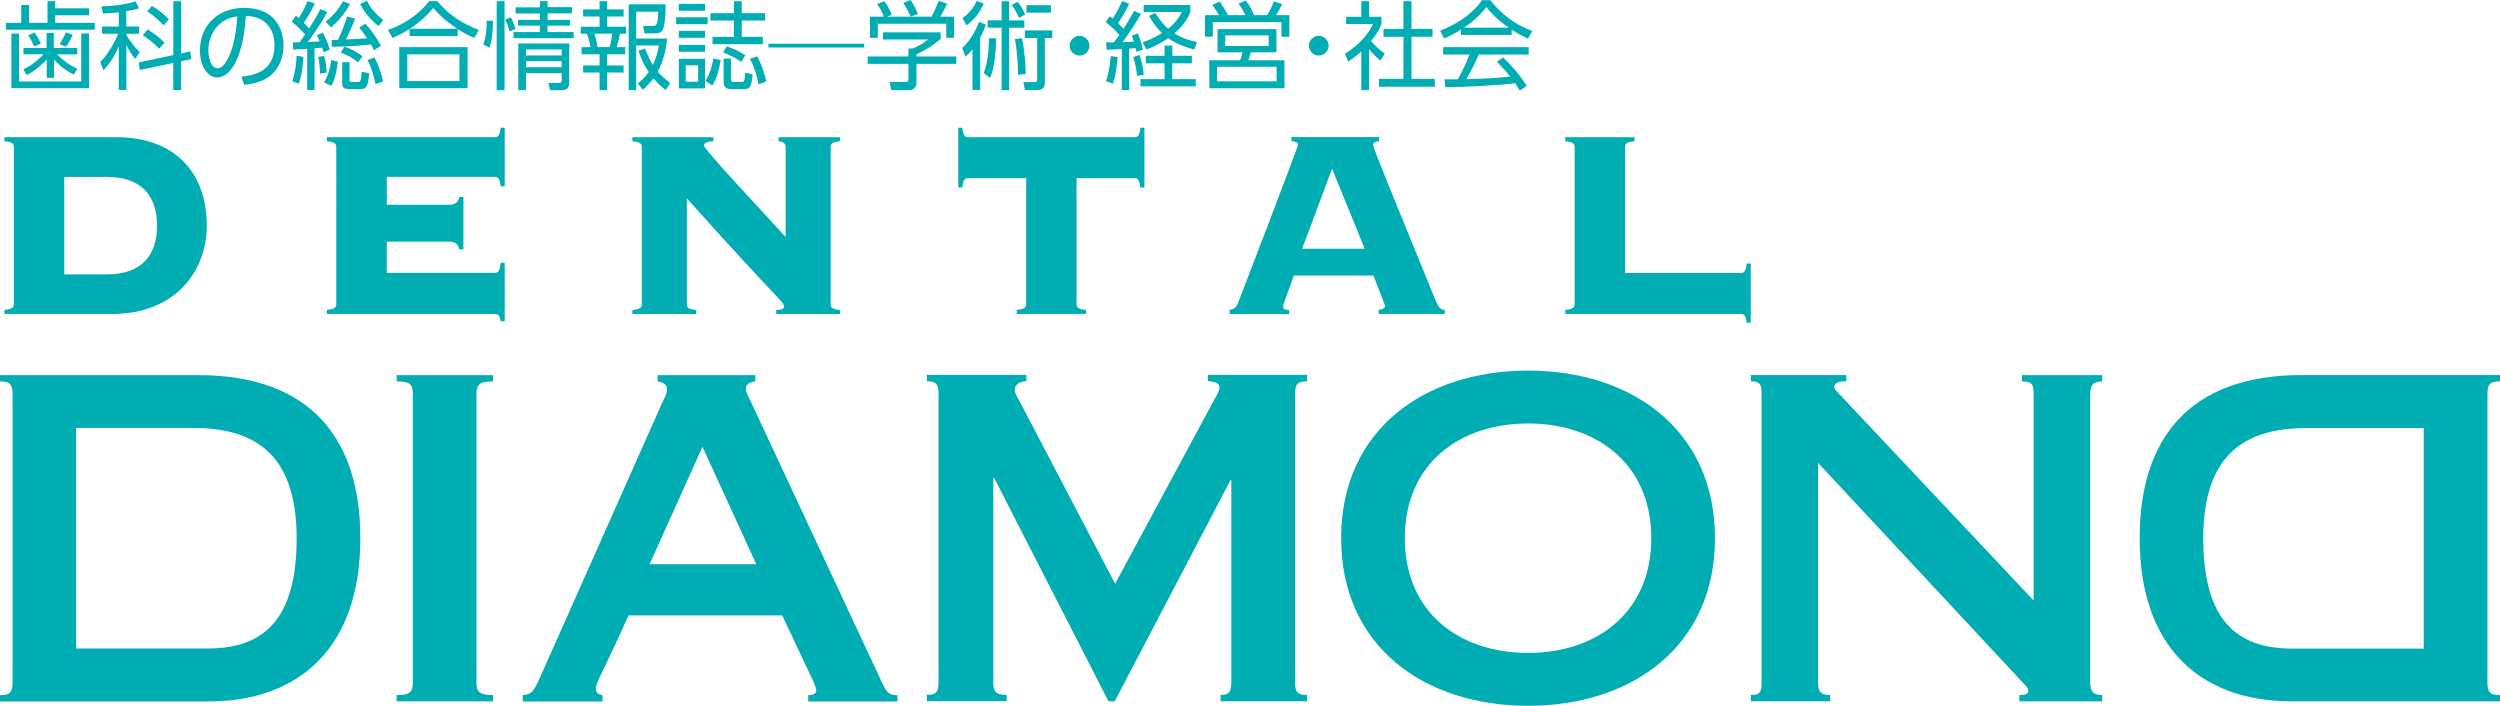 <?xml version="1.0" encoding="UTF-8"?>
<svg id="_文字" data-name="文字" xmlns="http://www.w3.org/2000/svg" viewBox="0 0 270.44 76.36">
  <defs>
    <style>
      .cls-1 {
        fill: #00adb2;
        stroke-width: 0px;
      }
    </style>
  </defs>
  <g>
    <path class="cls-1" d="m3.14.54v1.93h2V.12h.83v.78h3.67v.75h-3.67v.82h4.29v.74H.63v-.74h1.67V.54h.84Zm-1.91,3.09h.83v5.18h6.73V3.62h.85v5.92H1.23V3.62Zm1.31,2.25v-.69h2.5v-1.63h.78v1.63h2.54v.69h-2.18c.6.62,1.19,1.09,2.2,1.57l-.4.62c-1.22-.62-1.85-1.32-2.14-1.62v1.97h-.78v-1.98c-.28.3-1.18,1.2-2.17,1.68l-.36-.63c1.05-.46,1.85-1.27,2.16-1.62h-2.12Zm1.15-.87c-.22-.5-.35-.73-.63-1.2l.7-.28c.3.49.42.69.67,1.2l-.75.28Zm2.76-.23c.27-.4.57-1.01.69-1.28l.73.27c-.12.26-.44.94-.72,1.28l-.7-.27Z"/>
    <path class="cls-1" d="m13.67,2.87h1.38v.78h-1.38v.13c.27.49.76,1.17,1.44,1.87l-.49.73c-.25-.32-.61-.8-.95-1.5v4.85h-.82v-4.75c-.42,1.05-.9,1.78-1.65,2.63l-.36-.9c.89-.84,1.7-2.42,1.94-3.06h-1.75v-.78h1.82v-1.53c-.94.1-1.37.11-1.7.12l-.18-.77c.97-.02,2.61-.17,3.7-.55l.38.77c-.33.08-.74.2-1.39.3v1.66Zm6.92,2.7l.1.82-1.1.24v3.11h-.85v-2.93l-3.62.76-.1-.82,3.73-.79V.14h.85v5.63l.99-.21Zm-3.37-.3c-.52-.58-1.22-1.11-1.77-1.45l.51-.63c.61.36,1.27.84,1.84,1.43l-.58.65Zm.48-2.53c-.78-.84-1.45-1.29-1.76-1.5l.48-.61c.82.5,1.23.83,1.85,1.46l-.57.65Z"/>
    <path class="cls-1" d="m26.12,8.29c1.07-.11,3.58-.41,3.58-3.38,0-.82-.25-3.1-3.1-3.19-.09,1.2-.3,3.75-1.37,5.46-.61.96-1.27,1.2-1.74,1.2-1.01,0-1.86-1.2-1.86-2.91,0-2.82,2.05-4.62,4.78-4.62,3.35,0,4.26,2.32,4.26,4.07,0,1.23-.44,2.45-1.39,3.24-.67.56-1.71.91-2.86,1.02l-.31-.9Zm-2.14-5.86c-.96.7-1.44,1.86-1.44,3.06,0,.7.26,1.89.99,1.89.43,0,.75-.38,1.01-.84.87-1.49,1.04-3.59,1.14-4.78-.61.11-1.18.27-1.71.66Z"/>
    <path class="cls-1" d="m35.4,1.29c-.71,1.37-1.84,2.91-2.11,3.26.21-.01,1.11-.06,1.29-.07-.18-.42-.21-.49-.3-.68l.64-.27c.29.54.58,1.22.76,1.82l-.68.31c-.07-.26-.11-.36-.16-.51-.26.03-.59.06-.81.07v4.51h-.8v-4.45c-.25.01-1.39.08-1.51.09l-.05-.78c.22,0,.28-.01.75-.02.1-.14.27-.38.58-.85-.57-.66-1.17-1.15-1.43-1.37l.43-.66c.18.13.24.18.33.26.53-.83.82-1.54.93-1.83l.8.26c-.41.9-1.1,1.96-1.19,2.09.3.3.44.47.56.61.5-.78.78-1.21,1.22-2.1l.75.3Zm-3.78,7.51c.41-1.33.45-2.32.46-2.77l.73.12c-.02.39-.08,1.81-.48,2.9l-.7-.25Zm3.01-.83c-.02-.58-.09-1.27-.21-1.81l.65-.11c.23.95.25,1.5.27,1.8l-.71.12Zm.43.93c.56-.88.71-2.01.78-2.41l.7.18c-.09.97-.34,1.97-.69,2.61l-.79-.37Zm.16-6.55c.79-.62,1.41-1.33,1.88-2.22l.76.3c-.5.96-1.23,1.82-2.04,2.53l-.6-.61Zm3.2-.37c-.31.84-.73,1.78-1,2.29.46-.02,1.72-.09,2.3-.12-.44-.66-.61-.86-.86-1.16l.66-.42c.65.67,1.28,1.6,1.69,2.4l-.76.47c-.11-.26-.18-.38-.32-.63-1.78.19-2.7.22-4.23.25l-.03-.73c.33-.01.43-.01.69-.01.32-.62.7-1.63,1-2.53l.85.21Zm.32,4.76c-.47-.39-1.09-.77-1.89-1.06l.43-.64c.77.29,1.36.6,1.93,1.05l-.47.65Zm-.93,1.89c0,.18.02.24.26.24h.64c.25,0,.35,0,.41-1.11l.83.16c-.15,1.26-.24,1.71-.9,1.71h-1.33c-.42,0-.7-.11-.7-.6v-2.3h.79v1.91ZM39.68.09c.68,1.25,1.44,1.81,1.78,2.06l-.5.67c-.83-.62-1.52-1.44-2-2.38l.71-.35Zm.94,9c-.22-1.04-.43-1.71-.85-2.59l.74-.29c.37.67.78,1.79.93,2.6l-.82.28Z"/>
    <path class="cls-1" d="m51.32,4.11c-.9-.39-1.36-.67-1.81-.97v.76h-5.2v-.78c-.68.43-1.12.67-1.85.99l-.5-.87c1.67-.57,3.34-1.64,4.47-3.12h.86c1.37,1.6,2.7,2.41,4.51,3.12l-.49.87Zm-.74.99v4.44h-7.39v-4.44h7.39Zm-.88.78h-5.64v2.89h5.64v-2.89Zm-.24-2.77c-1.5-1-2.15-1.74-2.59-2.26-.97,1.21-2.04,1.94-2.54,2.26h5.13Z"/>
    <path class="cls-1" d="m53.33,2.26c0,.32,0,1.82-.37,2.9l-.68-.35c.3-.76.39-1.94.37-2.58l.68.03Zm1.25-2.12v9.62h-.85V.13h.85Zm.54,3.26c-.13-.54-.37-1.09-.47-1.28l.62-.25c.07.16.35.74.5,1.25l-.65.28Zm4.11-1.25h2.42v.63h-2.42v.69h2.83v.66h-6.51v-.66h2.85v-.69h-2.36v-.63h2.36v-.69h-2.62v-.67h2.62V.13h.84v.64h2.63v.67h-2.63v.69Zm2.35,6.66c0,.7-.15.95-.98.95h-1.1l-.17-.79h1.16c.27,0,.27-.19.27-.32v-.75h-3.86v1.85h-.83v-5.05h5.51v4.1Zm-.82-3.46h-3.86v.65h3.86v-.65Zm0,1.27h-3.86v.65h3.86v-.65Z"/>
    <path class="cls-1" d="m65.68.13v.89h1.78v.77h-1.78v1.1h2.04v.76h-.65c-.09.48-.27,1.15-.36,1.45h.92v.77h-1.95v1.21h1.78v.77h-1.78v1.91h-.82v-1.91h-1.78v-.77h1.78v-1.21h-1.95v-.77h.97c-.08-.5-.27-1.13-.38-1.45h-.68v-.76h2.04v-1.1h-1.78v-.77h1.78V.13h.82Zm.25,4.96c.12-.36.26-.99.3-1.45h-1.93c.15.48.28,1,.35,1.45h1.27Zm6.08,4.65c-.32-.25-.74-.57-1.32-1.27-.49.66-.86.98-1.17,1.24l-.52-.69c.3-.25.74-.58,1.18-1.23-.76-1.13-.99-1.93-1.11-2.31l.72-.23c.32.84.55,1.33.83,1.78.45-.91.6-1.78.66-2.11h-2.46v4.83h-.81V.47h4c.01,1.19-.13,2.35-.28,2.67-.07.17-.22.47-.86.47h-1.15l-.14-.8h1c.46.01.58-.15.63-1.55h-2.39v2.91h3.34c-.08.81-.26,2.21-1.01,3.58.36.41.76.77,1.35,1.23l-.5.77Z"/>
    <path class="cls-1" d="m76.55,1.87v.75h-3.41v-.75h3.41Zm-.28-1.45v.74h-2.84V.42h2.84Zm0,2.92v.75h-2.84v-.75h2.84Zm0,1.52v.74h-2.84v-.74h2.84Zm0,1.5v3.2h-2.83v-3.2h2.83Zm-.75.71h-1.34v1.77h1.34v-1.77Zm.79,1.69c.62-.94.79-2.04.85-2.43l.8.17c-.15.92-.39,1.95-.9,2.74l-.75-.48Zm6.21-4.77v.79h-5.44v-.79h2.31v-1.77h-2.54v-.79h2.54V.14h.85v1.29h2.53v.79h-2.53v1.77h2.28Zm-2.32,2.7c-.6-.4-1.29-.76-1.97-1.02l.37-.65c.26.08,1.17.38,2.02.96l-.42.71Zm-1.13,1.85c0,.26.07.32.29.32h.83c.32,0,.35,0,.42-1l.8.19c-.11,1.47-.34,1.6-1.09,1.6h-1.24c-.8,0-.8-.58-.8-.84v-2.47h.79v2.21Zm2.99.6c-.19-1.07-.47-1.87-.93-2.79l.77-.26c.53.93.84,2.01.99,2.72l-.83.32Z"/>
    <path class="cls-1" d="m93.49,4.73v.41h-10.36v-.41h10.36Z"/>
    <path class="cls-1" d="m101.77,4.2c-.83.74-1.77,1.26-2.63,1.69v.22h4.31v.8h-4.31v2.04c0,.68-.54.8-.85.8h-1.88l-.17-.89h1.69c.32.01.34-.07.34-.31v-1.64h-4.41v-.8h4.41v-.86h.44c.24-.09,1.07-.43,1.68-.98h-4.87v-.77h6.24v.7Zm-1-2.4c.32-.56.69-1.49.78-1.71l.9.3c-.21.49-.47.97-.74,1.41h1.5v2.29h-.85v-1.52h-7.4v1.52h-.85V1.8h1.5c-.21-.6-.55-1.12-.71-1.37l.77-.3c.41.55.65,1.08.8,1.47l-.52.2h4.83Zm-2.27-.01c-.19-.46-.48-1-.79-1.47l.8-.32c.42.62.71,1.33.79,1.51l-.8.28Z"/>
    <path class="cls-1" d="m104.09,5.19c1.01-.94,1.52-2.04,1.83-2.83l.72.3c-.1.33-.22.69-.61,1.42v5.65h-.83v-4.39c-.34.43-.53.59-.76.79l-.35-.94Zm2.33-4.79c-.34.83-1.03,1.75-1.88,2.35l-.41-.8c.95-.65,1.39-1.56,1.53-1.85l.77.3Zm1.34,3.74c-.03,1.51-.18,3.23-.66,4.3l-.69-.54c.42-.99.55-2.45.58-3.76h.78Zm1.4-3.99v2.06h1.65v.79h-1.65v6.74h-.81V2.99h-1.51v-.79h1.51V.14h.81Zm1.07,1.79c-.27-.61-.42-.88-.78-1.41l.63-.34c.3.37.53.74.82,1.37l-.67.38Zm.32,2.2c.28,1.22.4,2.92.41,3.87l-.83.07c-.01-.81-.06-2.25-.33-3.85l.75-.09Zm3.29-.03h-.81v4.69c0,.43,0,.94-.89.94h-1.27l-.16-.86h1.13c.23.01.36-.01.36-.29v-4.48h-1.33v-.82h2.96v.82Zm-.16-2.74h-2.64v-.81h2.64v.81Z"/>
    <path class="cls-1" d="m117.85,4.94c0,.57-.47,1.07-1.07,1.07s-1.07-.49-1.07-1.07.49-1.07,1.07-1.07,1.07.49,1.07,1.07Z"/>
    <path class="cls-1" d="m123.42,1.52c-.55.97-1.45,2.36-2,3.04.66-.02.98-.03,1.24-.05-.08-.28-.14-.43-.23-.65l.64-.25c.17.37.42,1.03.56,1.75l-.7.24c-.03-.18-.04-.26-.08-.4-.1.02-.25.03-.7.06v4.48h-.8v-4.44c-.26.02-1.4.08-1.64.09l-.07-.8h.85c.21-.26.43-.59.59-.81-.4-.46-.89-.96-1.47-1.38l.42-.64c.17.11.24.17.34.25.22-.31.69-1.13,1.02-1.89l.77.28c-.32.66-.86,1.62-1.22,2.11.2.2.41.4.59.61.07-.11.65-.98,1.15-1.94l.74.33Zm-3.78,7.26c.39-1.13.48-2.32.51-2.71l.75.1c-.02.22-.11,1.71-.51,2.88l-.75-.27Zm3.36-.55c-.07-.81-.21-1.41-.4-2.06l.67-.22c.27.78.38,1.44.46,2.14l-.73.13Zm5.92-1.38h-2.11v1.71h2.54v.78h-5.98v-.78h2.61v-1.71h-2.03v-.81h2.03v-1.11h.84v1.11h2.11v.81Zm.27-1.49c-1.69-.47-2.39-.92-2.82-1.23-1.11.76-1.93,1.06-2.36,1.22l-.42-.77c.38-.13,1.1-.39,2.12-1-.73-.7-1.16-1.42-1.42-1.86l.68-.32c.56.9.98,1.35,1.4,1.71.91-.75,1.29-1.44,1.49-1.81h-4.14v-.76h5.05v.74c-.13.34-.52,1.32-1.73,2.33.93.59,1.85.81,2.45.94l-.31.82Z"/>
    <path class="cls-1" d="m134.74,1.64c-.26-.5-.44-.8-.76-1.24l.79-.35c.49.71.61.94.9,1.59h1.4c.29-.47.49-.85.74-1.49l.88.3c-.18.39-.42.83-.66,1.19h1.44v2.33h-.85v-1.58h-7.42v1.58h-.85V1.64h1.52c-.15-.25-.39-.65-.72-1.11l.78-.36c.51.69.78,1.22.89,1.47h1.93Zm3.34,4.02h-2.77c-.04.13-.22.73-.26.86h3.9v3.03h-8.13v-3.03h3.32c.11-.24.23-.65.27-.86h-2.7v-2.51h6.37v2.51Zm.02,1.57h-6.44v1.57h6.44v-1.57Zm-.86-3.4h-4.7v1.15h4.7v-1.15Z"/>
    <path class="cls-1" d="m143.73,4.94c0,.57-.47,1.07-1.07,1.07s-1.07-.49-1.07-1.07.49-1.07,1.07-1.07,1.07.49,1.07,1.07Z"/>
    <path class="cls-1" d="m148.1,9.75h-.84v-4.19c-.65.6-1.13.91-1.42,1.1l-.35-.85c1.72-1.04,2.68-2.37,3.03-3.21h-2.9v-.78h1.64V.13h.84v1.69h1.34v.79c-.1.25-.37.89-1.13,1.83.55.63.91.94,1.49,1.36l-.47.76c-.55-.45-.66-.57-1.23-1.24v4.44ZM152.69.13v2.99h2.28v.85h-2.28v4.56h2.52v.85h-6.04v-.85h2.65V3.98h-2.16v-.85h2.16V.13h.87Z"/>
    <path class="cls-1" d="m163.53,3.78h-5.48v-.58c-.92.57-1.49.82-1.84.96l-.42-.84c3.09-1.21,4.24-2.89,4.52-3.3h.92c1.08,1.44,2.72,2.69,4.52,3.33l-.45.83c-.46-.21-1.04-.48-1.77-.97v.57Zm-.91,2.45c1.11,1.09,1.74,1.81,2.54,3.07l-.75.5c-.17-.28-.29-.48-.51-.8-1.73.25-5.95.43-7.55.43l-.09-.85h1.43c.65-1.12,1.05-2.08,1.27-2.68h-2.84v-.8h9.25v.8h-5.4c-.25.57-.66,1.47-1.34,2.66.26-.01,1.42-.04,1.64-.05,1.26-.05,2.33-.15,3.1-.22-.1-.13-.62-.79-1.43-1.61l.68-.47Zm.58-3.24c-1.46-1.04-2.06-1.78-2.42-2.24-.65.91-1.53,1.64-2.4,2.24h4.83Z"/>
  </g>
  <g>
    <g>
      <g>
        <path class="cls-1" d="m1.36,42.71c0-1.07-.19-1.45-1.36-1.45v-.68h21.43c12.32,0,17.55,7.03,17.55,17.65,0,11.73-6.5,17.65-16.48,17.65H0v-.68c1.16,0,1.36-.39,1.36-1.45v-31.03Zm6.88,27.44h14.25c6.01,0,9.6-3.1,9.6-11.93,0-9.41-4.85-11.93-11.25-11.93h-12.61v23.85Z"/>
        <path class="cls-1" d="m51.54,73.74c0,1.07.24,1.45,1.79,1.45v.68h-10.42v-.68c1.55,0,1.75-.39,1.75-1.45v-31.03c0-1.07-.19-1.45-1.75-1.45v-.68h10.42v.68c-1.55,0-1.79.39-1.79,1.45v31.03Z"/>
        <path class="cls-1" d="m56.55,75.87v-.68c.87-.05,1.16-.29,1.84-1.84l13.24-29.77c.24-.48.53-1.02.53-1.45,0-.53-.39-.78-1.02-.87v-.68h10.57v.68c-.73.1-1.02.39-1.02.73,0,.39.19.78.44,1.26l14.06,30.11c.68,1.5.87,1.84,1.89,1.84v.68h-9.65v-.68c.63,0,.87-.24.87-.48,0-.53-.44-1.21-3.68-8.15h-16.63c-2.81,6.3-3.54,7.27-3.54,7.9,0,.44.29.68.73.73v.68h-8.63Zm25.26-14.84l-5.82-12.7-5.72,12.7h11.54Z"/>
        <path class="cls-1" d="m141.4,40.57v.68c-1.12,0-1.31.39-1.31,1.45v31.03c0,1.07.19,1.45,1.31,1.45v.68h-9.36v-.68c.97,0,1.16-.39,1.16-1.45v-21.77h-.1l-12.51,23.9h-.68l-12.36-24.15h-.1v22.01c0,1.07.19,1.45,1.45,1.45v.68h-8.63v-.68c1.07,0,1.26-.39,1.26-1.45v-31.03c0-1.07-.19-1.45-1.26-1.45v-.68h10.76v.68c-.63,0-1.26.34-1.26.92,0,.44.34.87,1.07,2.28l9.79,18.71,10.76-19.98c.24-.39.53-.92.53-1.26,0-.44-.44-.63-1.26-.68v-.68h10.71Z"/>
        <path class="cls-1" d="m185.52,58.22c0,11.73-9.02,18.13-20.22,18.13s-20.22-6.4-20.22-18.13,9.02-18.13,20.22-18.13,20.22,6.4,20.22,18.13Zm-33.55,0c0,8.1,5.96,12.41,13.33,12.41s13.33-4.32,13.33-12.41-5.96-12.41-13.33-12.41-13.33,4.32-13.33,12.41Z"/>
        <path class="cls-1" d="m226.1,73.74c0,1.07.34,1.45,1.31,1.45v.68h-8.97v-.68c.48,0,.97-.1.97-.39,0-.44-.29-.63-.92-1.31l-21.82-23.42v23.66c0,1.07.24,1.45,1.31,1.45v.68h-8.58v-.68c1.07,0,1.16-.39,1.16-1.45v-31.03c0-1.07-.1-1.45-1.16-1.45v-.68h10.33v.68c-.92,0-1.31.19-1.31.63,0,.15.19.39.53.73l21.04,22.35v-22.25c0-1.07-.1-1.45-1.26-1.45v-.68h8.68v.68c-.97,0-1.31.39-1.31,1.45v31.03Z"/>
      </g>
      <path class="cls-1" d="m269.08,73.74c0,1.07.19,1.45,1.36,1.45v.68h-22.5c-9.99,0-16.48-5.92-16.48-17.65,0-10.62,5.24-17.65,17.55-17.65h21.43v.68c-1.16,0-1.36.39-1.36,1.45v31.03Zm-6.88-27.44h-12.61c-6.4,0-11.25,2.52-11.25,11.93,0,8.82,3.59,11.93,9.6,11.93h14.25v-23.85Z"/>
    </g>
    <g>
      <path class="cls-1" d="m1.5,15.93c0-.33-.11-.58-1.02-.65v-.44h12.07c6.69,0,9.82,4.15,9.82,9.56,0,4.98-3.45,9.56-10.22,9.56H.48v-.44c.91-.07,1.02-.33,1.02-.65V15.93Zm5.45,13.75h4.62c3.85,0,5.42-2.18,5.42-5.27s-1.56-5.27-5.42-5.27h-4.62v10.55Z"/>
      <path class="cls-1" d="m50.13,26.98h-.44c-.11-.47-.36-.84-1.09-.84h-6.76v3.38h11.67c.4,0,.55-.18.65-1.09h.44v6.33h-.44c-.11-.62-.25-.8-.65-.8h-18.15v-.44c.91-.07,1.02-.33,1.02-.65V15.93c0-.33-.11-.58-1.02-.65v-.44h18.15c.4,0,.55-.18.65-1.02h.44v6.33h-.44c-.11-.84-.25-1.02-.65-1.02h-11.67v3.02h6.76c.73,0,.98-.36,1.09-.84h.44v5.67Z"/>
      <path class="cls-1" d="m69.43,15.93c0-.33-.11-.58-1.02-.65v-.44h8.76v.44c-.84.04-1.02.25-1.02.47,0,.4,6.29,7.09,8.84,9.89v-9.71c0-.44-.29-.62-.76-.65v-.44h6.65v.44c-.91.07-1.02.33-1.02.65v16.95c0,.33.11.58,1.02.65v.44h-6.91v-.44c.65,0,.84-.15.84-.4,0-.47-.91-.95-10.51-11.67v11.42c0,.33.11.58,1.02.65v.44h-6.91v-.44c.91-.07,1.02-.33,1.02-.65V15.93Z"/>
      <path class="cls-1" d="m109.99,33.96v-.44c.91-.07,1.02-.33,1.02-.65v-13.6h-6.26c-.4,0-.55.18-.65,1.02h-.44v-6.47h.44c.11.84.26,1.02.65,1.02h17.96c.4,0,.55-.18.65-1.02h.44v6.47h-.44c-.11-.84-.25-1.02-.65-1.02h-6.25v13.6c0,.33.11.58,1.02.65v.44h-7.49Z"/>
      <path class="cls-1" d="m139.96,29.82c-.95,2.65-1.16,3.13-1.16,3.35s.15.36.65.36v.44h-6.44v-.44c.51-.11.73-.25.95-.84.33-.84,6.47-16.84,6.47-17.06,0-.25-.4-.33-.73-.36v-.44h9.49v.44c-.4.04-.65.11-.65.47,0,.29,4.47,11.16,6.73,16.69.36.87.58,1.09,1.02,1.09v.44h-7.16v-.44c.51-.04.69-.22.69-.44,0-.15-1.09-2.8-1.24-3.27h-8.62Zm.91-2.91h6.76l-3.53-8.66-3.24,8.66Z"/>
      <path class="cls-1" d="m175.79,29.53h12.51c.4,0,.55-.18.65-1.02h.44v6.4h-.44c-.11-.76-.25-.95-.65-.95h-18.98v-.44c.91-.07,1.02-.33,1.02-.65V15.93c0-.33-.11-.58-1.02-.65v-.44h7.49v.44c-.91.07-1.02.33-1.02.65v13.6Z"/>
    </g>
  </g>
</svg>